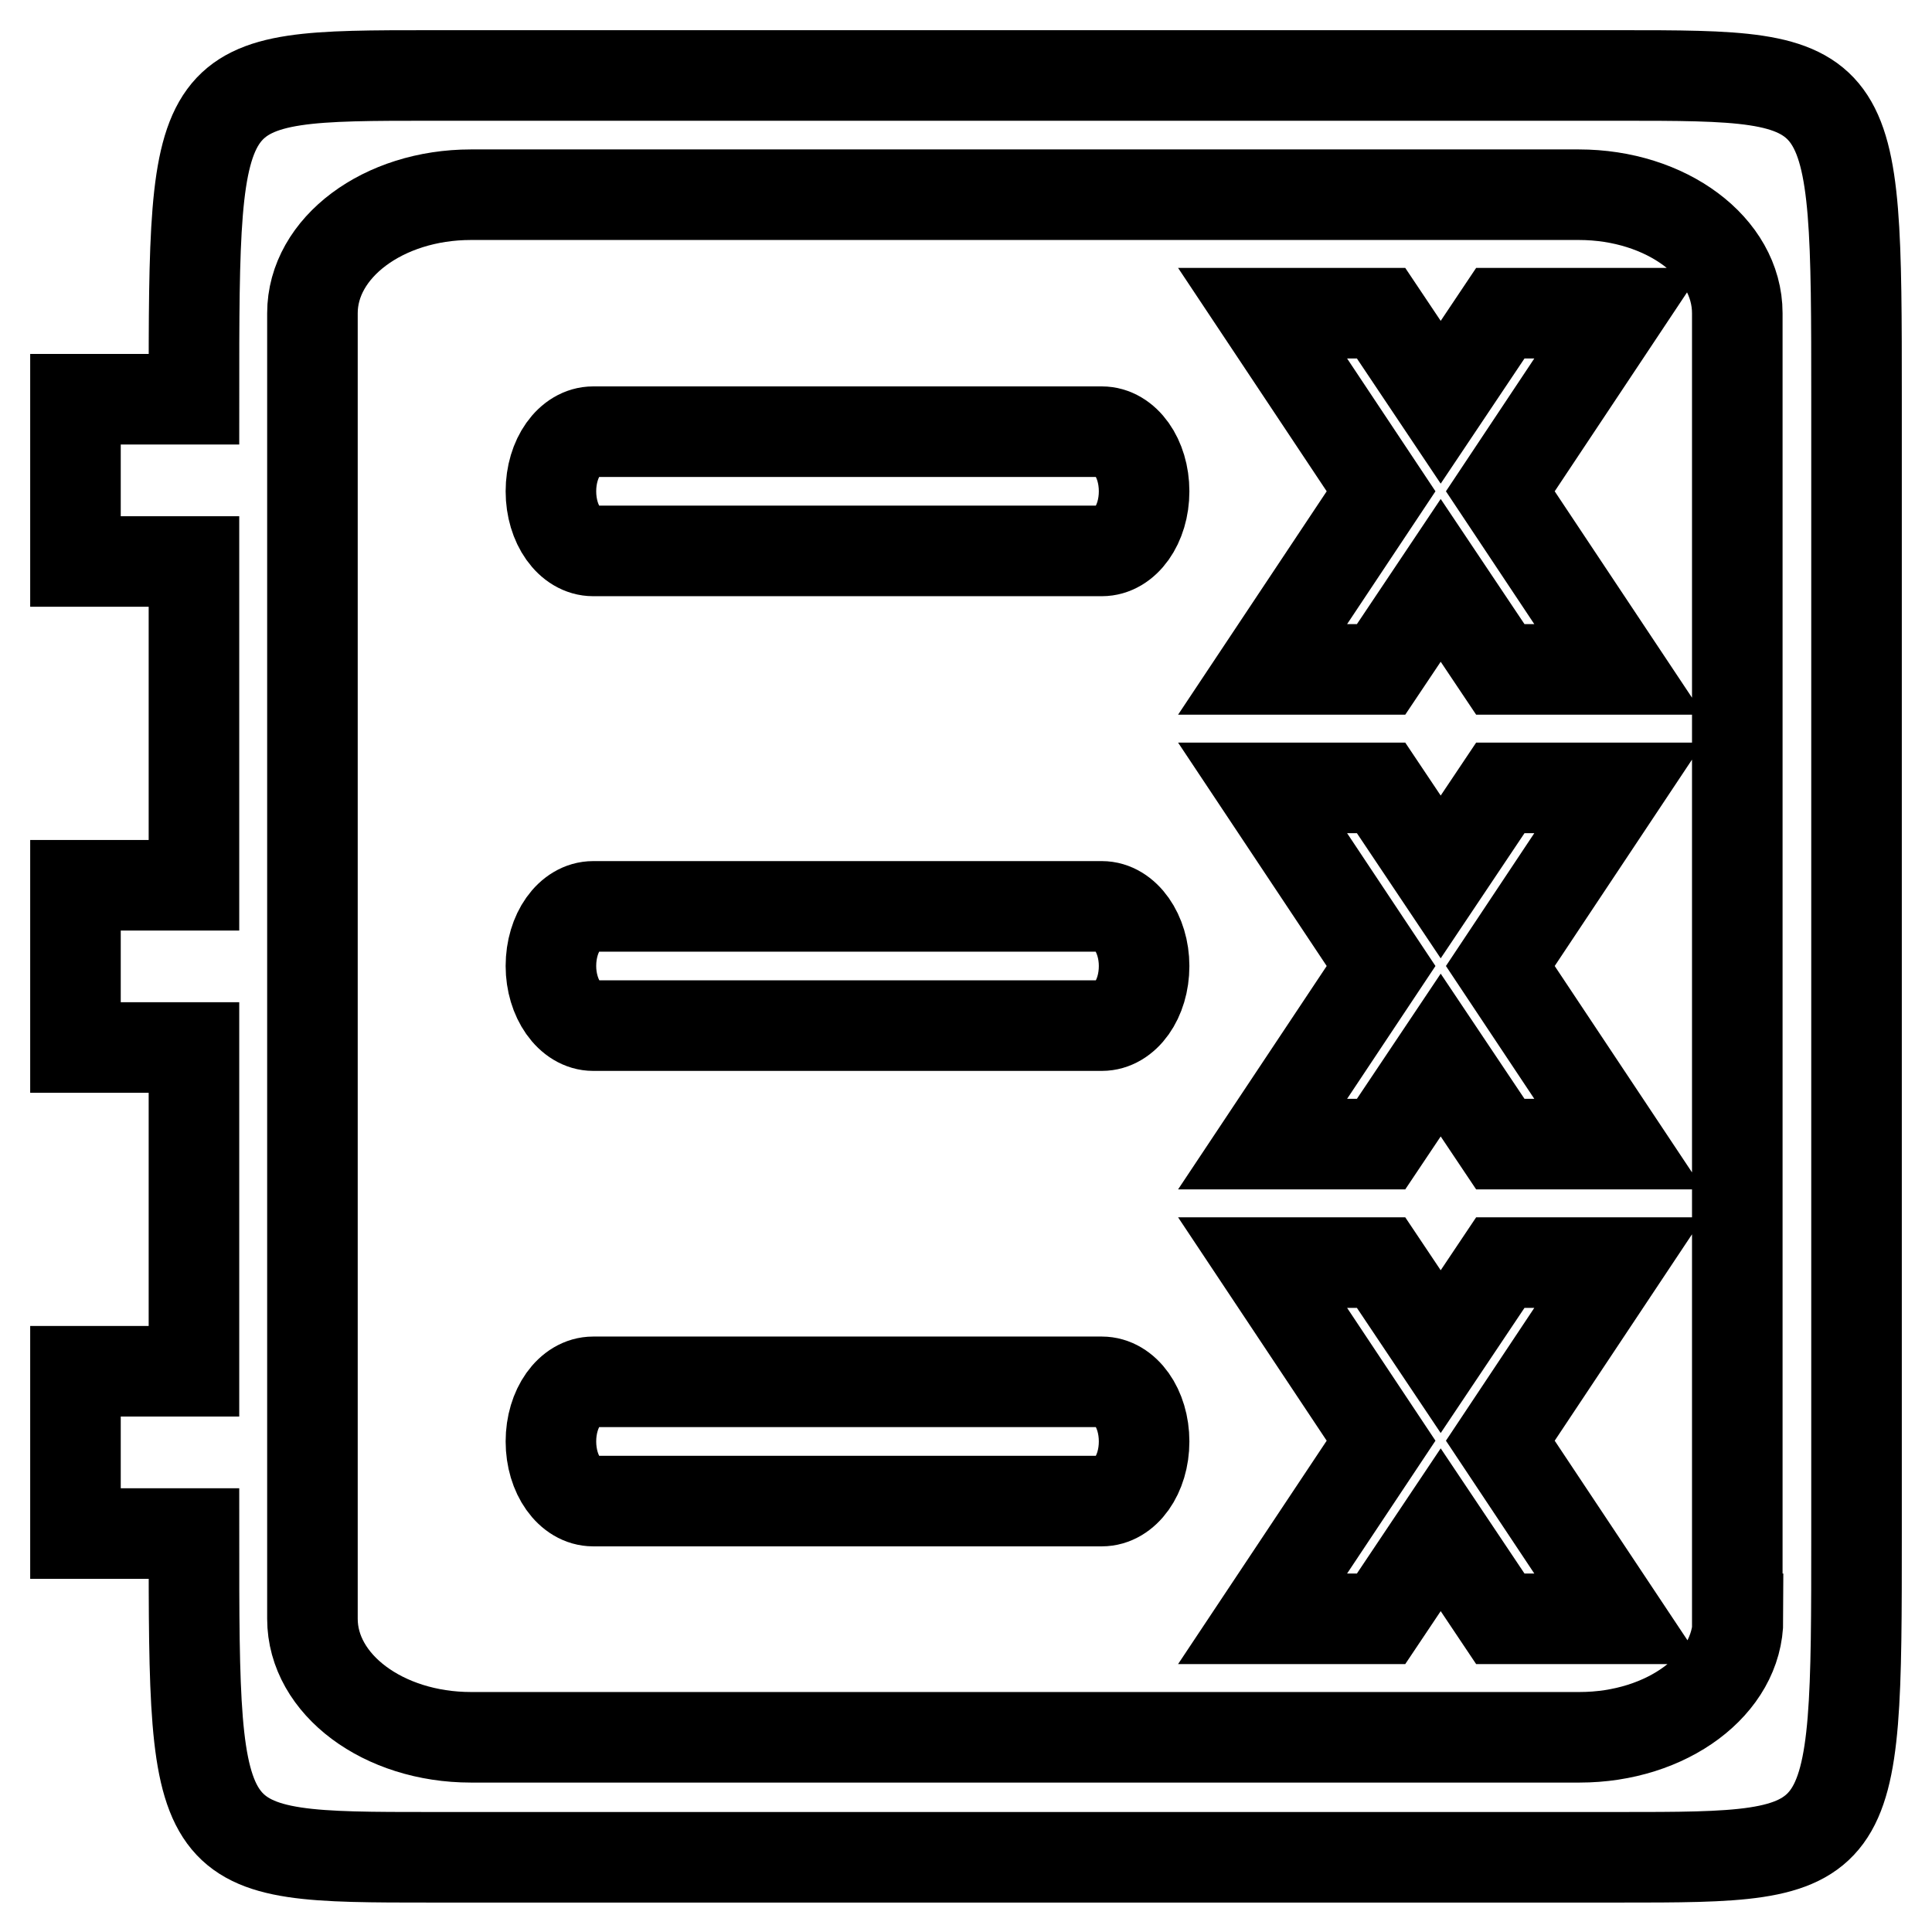 <?xml version="1.0" encoding="utf-8"?>
<!-- Svg Vector Icons : http://www.onlinewebfonts.com/icon -->
<!DOCTYPE svg PUBLIC "-//W3C//DTD SVG 1.1//EN" "http://www.w3.org/Graphics/SVG/1.1/DTD/svg11.dtd">
<svg version="1.1" xmlns="http://www.w3.org/2000/svg" xmlns:xlink="http://www.w3.org/1999/xlink" x="0px" y="0px" viewBox="0 0 256 256" enable-background="new 0 0 256 256" xml:space="preserve">
<g> <path stroke-width="12" fill-opacity="0" stroke="#000000"  d="M230.3,214.5c0,8.7-9.4,15.7-21,15.7H62.4c-11.6,0-21-7-21-15.7V41.5c0-8.7,9.4-15.7,21-15.7h146.8 c11.6,0,21,7,21,15.7V214.5L230.3,214.5L230.3,214.5z M10,52.9v21.5h15.7v42.9H10v21.5h15.7v42.9H10v21.5h15.7 c0,42.9,0,42.9,31.5,42.9h157.3c31.5,0,31.5,0,31.5-42.9V52.9C246,10,246,10,214.5,10H57.2c-31.5,0-31.5,0-31.5,42.9H10L10,52.9z  M190.9,53.3l7.9-11.8h15.7l-15.7,23.6l15.7,23.6h-15.7l-7.9-11.8l-7.9,11.8h-15.7l15.7-23.6l-15.7-23.6h15.7L190.9,53.3 L190.9,53.3z M190.9,116.2l7.9-11.8h15.7L198.8,128l15.7,23.6h-15.7l-7.9-11.8l-7.9,11.8h-15.7l15.7-23.6l-15.7-23.6h15.7 L190.9,116.2L190.9,116.2L190.9,116.2z M190.9,179.1l7.9-11.8h15.7l-15.7,23.6l15.7,23.6h-15.7l-7.9-11.8l-7.9,11.8h-15.7 l15.7-23.6l-15.7-23.6h15.7L190.9,179.1L190.9,179.1L190.9,179.1z M146,57.2H78.6c-3.1,0-5.6,3.5-5.6,7.9c0,4.4,2.5,7.9,5.6,7.9 H146c3.1,0,5.6-3.5,5.6-7.9C151.6,60.7,149.1,57.2,146,57.2L146,57.2z M146,183.1H78.6c-3.1,0-5.6,3.5-5.6,7.9s2.5,7.9,5.6,7.9H146 c3.1,0,5.6-3.5,5.6-7.9C151.6,186.6,149.1,183.1,146,183.1L146,183.1z M146,120.1H78.6c-3.1,0-5.6,3.5-5.6,7.9 c0,4.3,2.5,7.9,5.6,7.9H146c3.1,0,5.6-3.5,5.6-7.9C151.6,123.7,149.1,120.1,146,120.1L146,120.1z"/></g>
</svg>